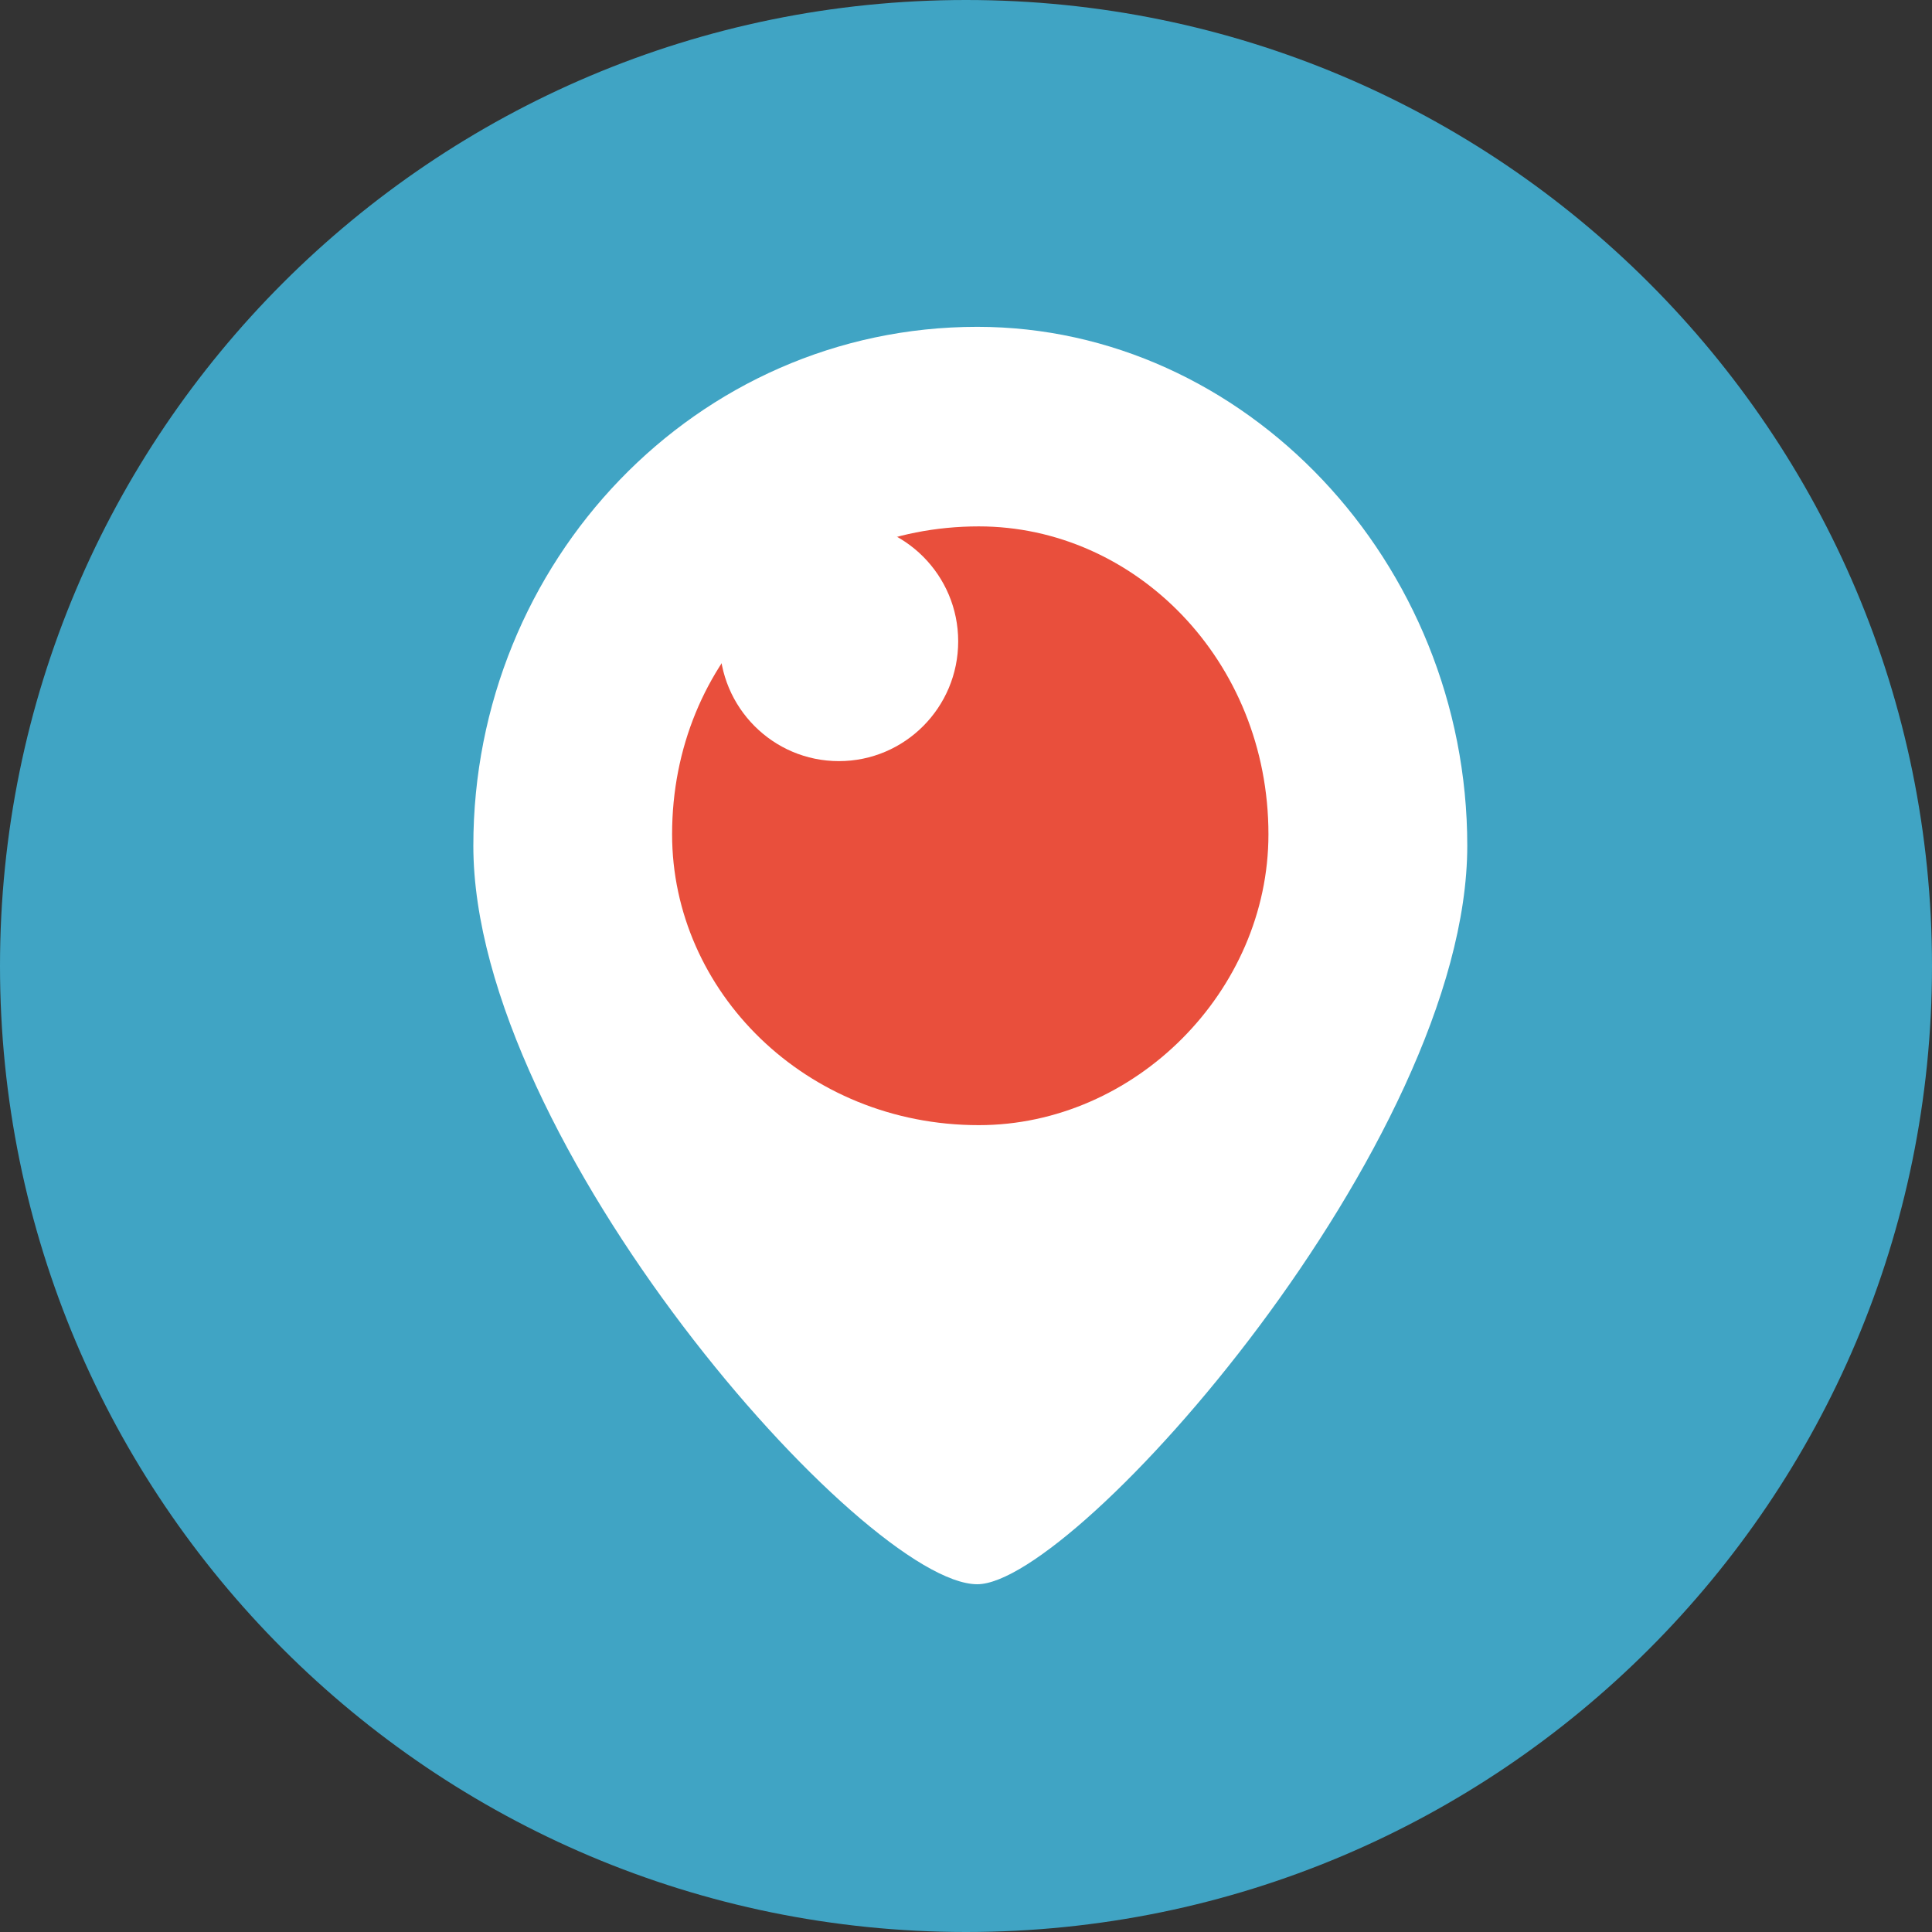 <svg xmlns="http://www.w3.org/2000/svg" width="24" height="24"><rect width="100%" height="100%" fill="#333333" stroke="none"/><g fill="none" fill-rule="evenodd"><path fill="#40A4C4" d="M24 12c0-6.627-5.373-12-12-12S0 5.373 0 12s5.373 12 12 12 12-5.373 12-12z"/><path fill="#FFF" d="M18.227 10.506c0-3.525-2.764-6.446-6.087-6.446-3.497 0-6.26 2.921-6.26 6.446 0 3.682 4.86 9.174 6.26 9.174 1.227 0 6.087-5.492 6.087-9.174z"/><path fill="#E94F3C" d="M15.757 10.364c0-2.16-1.658-3.825-3.598-3.825-2.152 0-3.81 1.665-3.81 3.825 0 1.948 1.658 3.613 3.81 3.613 1.94 0 3.598-1.665 3.598-3.613z"/><path fill="#FFF" d="M11.903 7.967c0-.821-.664-1.487-1.482-1.487-.819 0-1.482.666-1.482 1.487 0 .822.663 1.488 1.482 1.488.818 0 1.482-.666 1.482-1.488z"/><path d="M0 0h24v24H0z"/></g></svg>